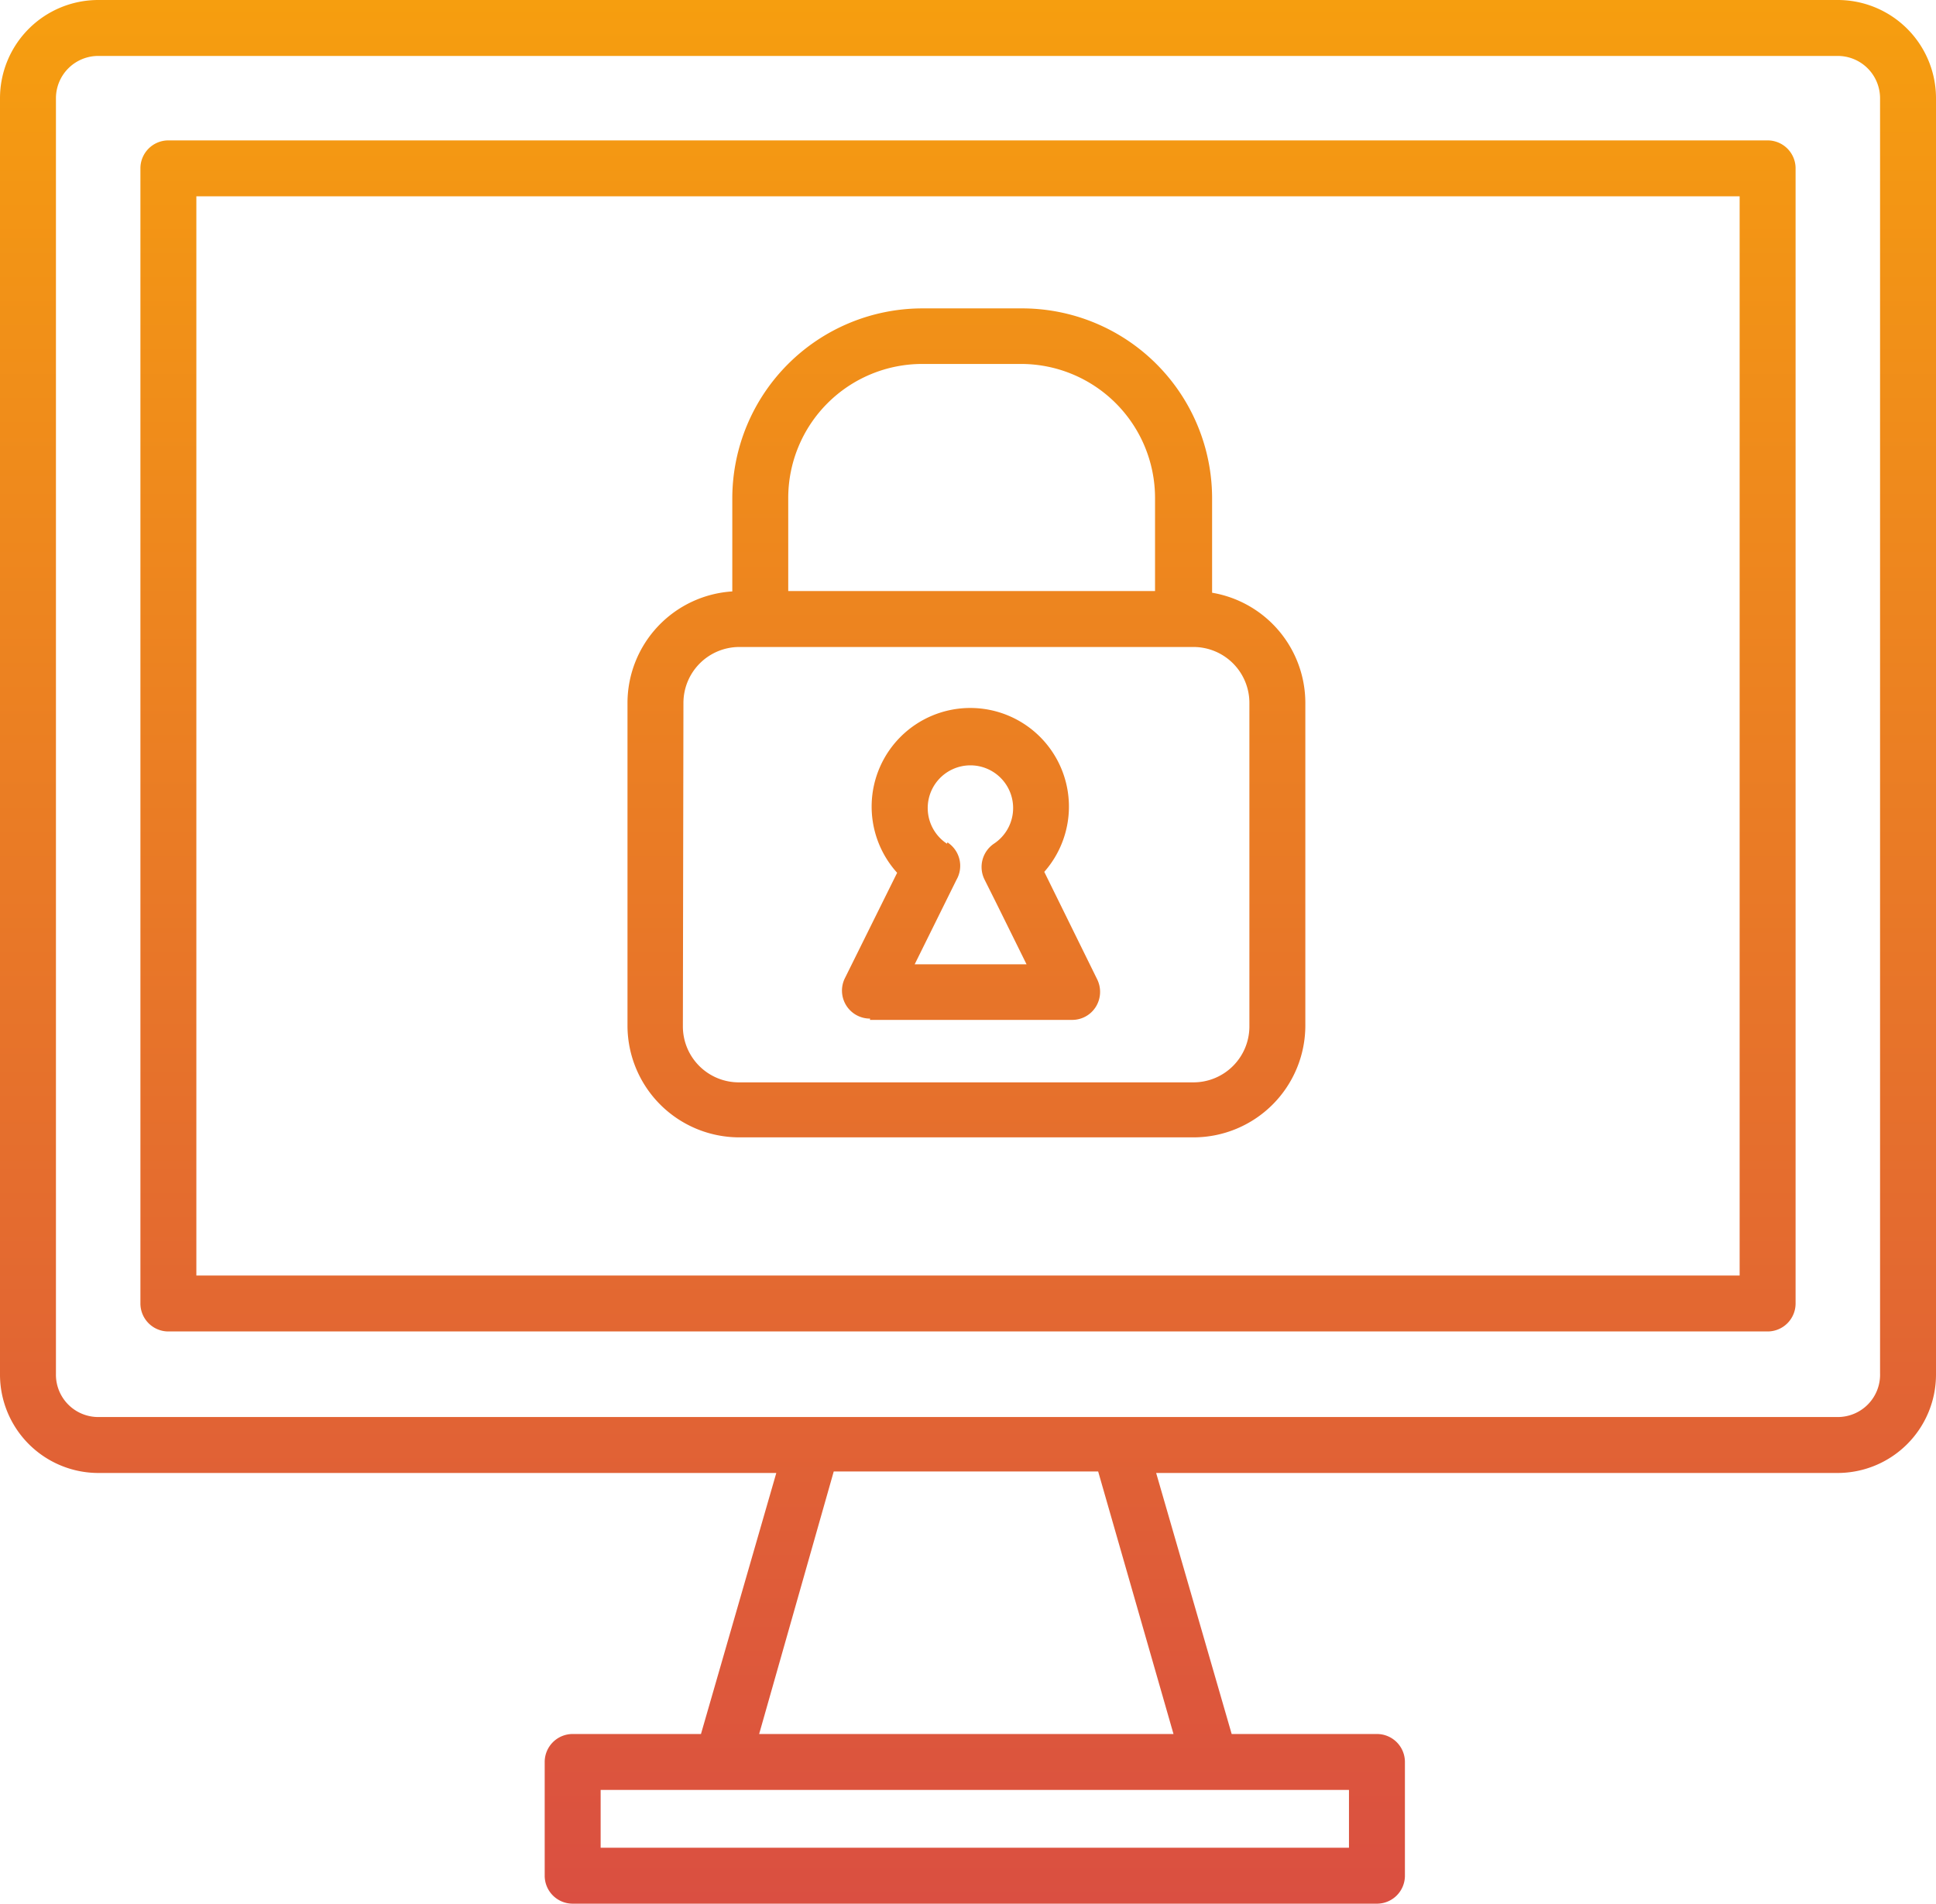 <svg id="Layer_1" data-name="Layer 1" xmlns="http://www.w3.org/2000/svg" xmlns:xlink="http://www.w3.org/1999/xlink" viewBox="0 0 103.82 102.13"><defs><style>.cls-1{fill:url(#linear-gradient);}</style><linearGradient id="linear-gradient" x1="51.91" y1="102.13" x2="51.91" gradientUnits="userSpaceOnUse"><stop offset="0" stop-color="#da4f41"/><stop offset="1" stop-color="#f69e0f"/></linearGradient></defs><path class="cls-1" d="M94.79,7.53H9A1.5,1.5,0,0,0,7.53,9V69.91A1.5,1.5,0,0,0,9,71.41H94.79a1.5,1.5,0,0,0,1.5-1.5V9A1.5,1.5,0,0,0,94.79,7.53Zm-1.5,60.88H10.53V10.53H93.29ZM98.55,0H5.27A5.27,5.27,0,0,0,0,5.27V73.68A5.28,5.28,0,0,0,5.27,79H41.63L37.59,93H30.71a1.5,1.5,0,0,0-1.5,1.5v6.1a1.5,1.5,0,0,0,1.5,1.5H73.84a1.5,1.5,0,0,0,1.5-1.5v-6.1a1.5,1.5,0,0,0-1.5-1.5H66.05L62,79H98.55a5.28,5.28,0,0,0,5.27-5.27V5.27A5.27,5.27,0,0,0,98.55,0ZM72.34,96v3.1H32.21V96H72.34Zm-9.41-3H40.71l4-14.08H58.89Zm37.89-19.35A2.27,2.27,0,0,1,98.55,76H5.27A2.27,2.27,0,0,1,3,73.68V5.27A2.27,2.27,0,0,1,5.27,3H98.55a2.27,2.27,0,0,1,2.27,2.27ZM39.62,61H64a6,6,0,0,0,6-6V37.67a6,6,0,0,0-5-5.88V26.72A10.19,10.19,0,0,0,54.76,16.54H49.45A10.2,10.2,0,0,0,39.27,26.72v5a6,6,0,0,0-5.62,5.94V55.05A6,6,0,0,0,39.62,61Zm2.65-34.3a7.19,7.19,0,0,1,7.18-7.18h5.31a7.19,7.19,0,0,1,7.18,7.18v5H42.27Zm-5.62,11a3,3,0,0,1,3-3H64a3,3,0,0,1,3,3V55.05a3,3,0,0,1-3,3H39.62a3,3,0,0,1-3-3Zm10,17H57.5a1.49,1.49,0,0,0,1.27-.71,1.52,1.52,0,0,0,.07-1.46L56,46.76a5.29,5.29,0,1,0-7.89.05l-2.8,5.65a1.5,1.5,0,0,0,1.35,2.17Zm4.13-9.45a2.29,2.29,0,1,1,2.52,0,1.51,1.51,0,0,0-.51,1.91l.63,1.26h0l1.63,3.3h-6l2.24-4.53A1.5,1.5,0,0,0,50.81,45.18Z"/></svg>